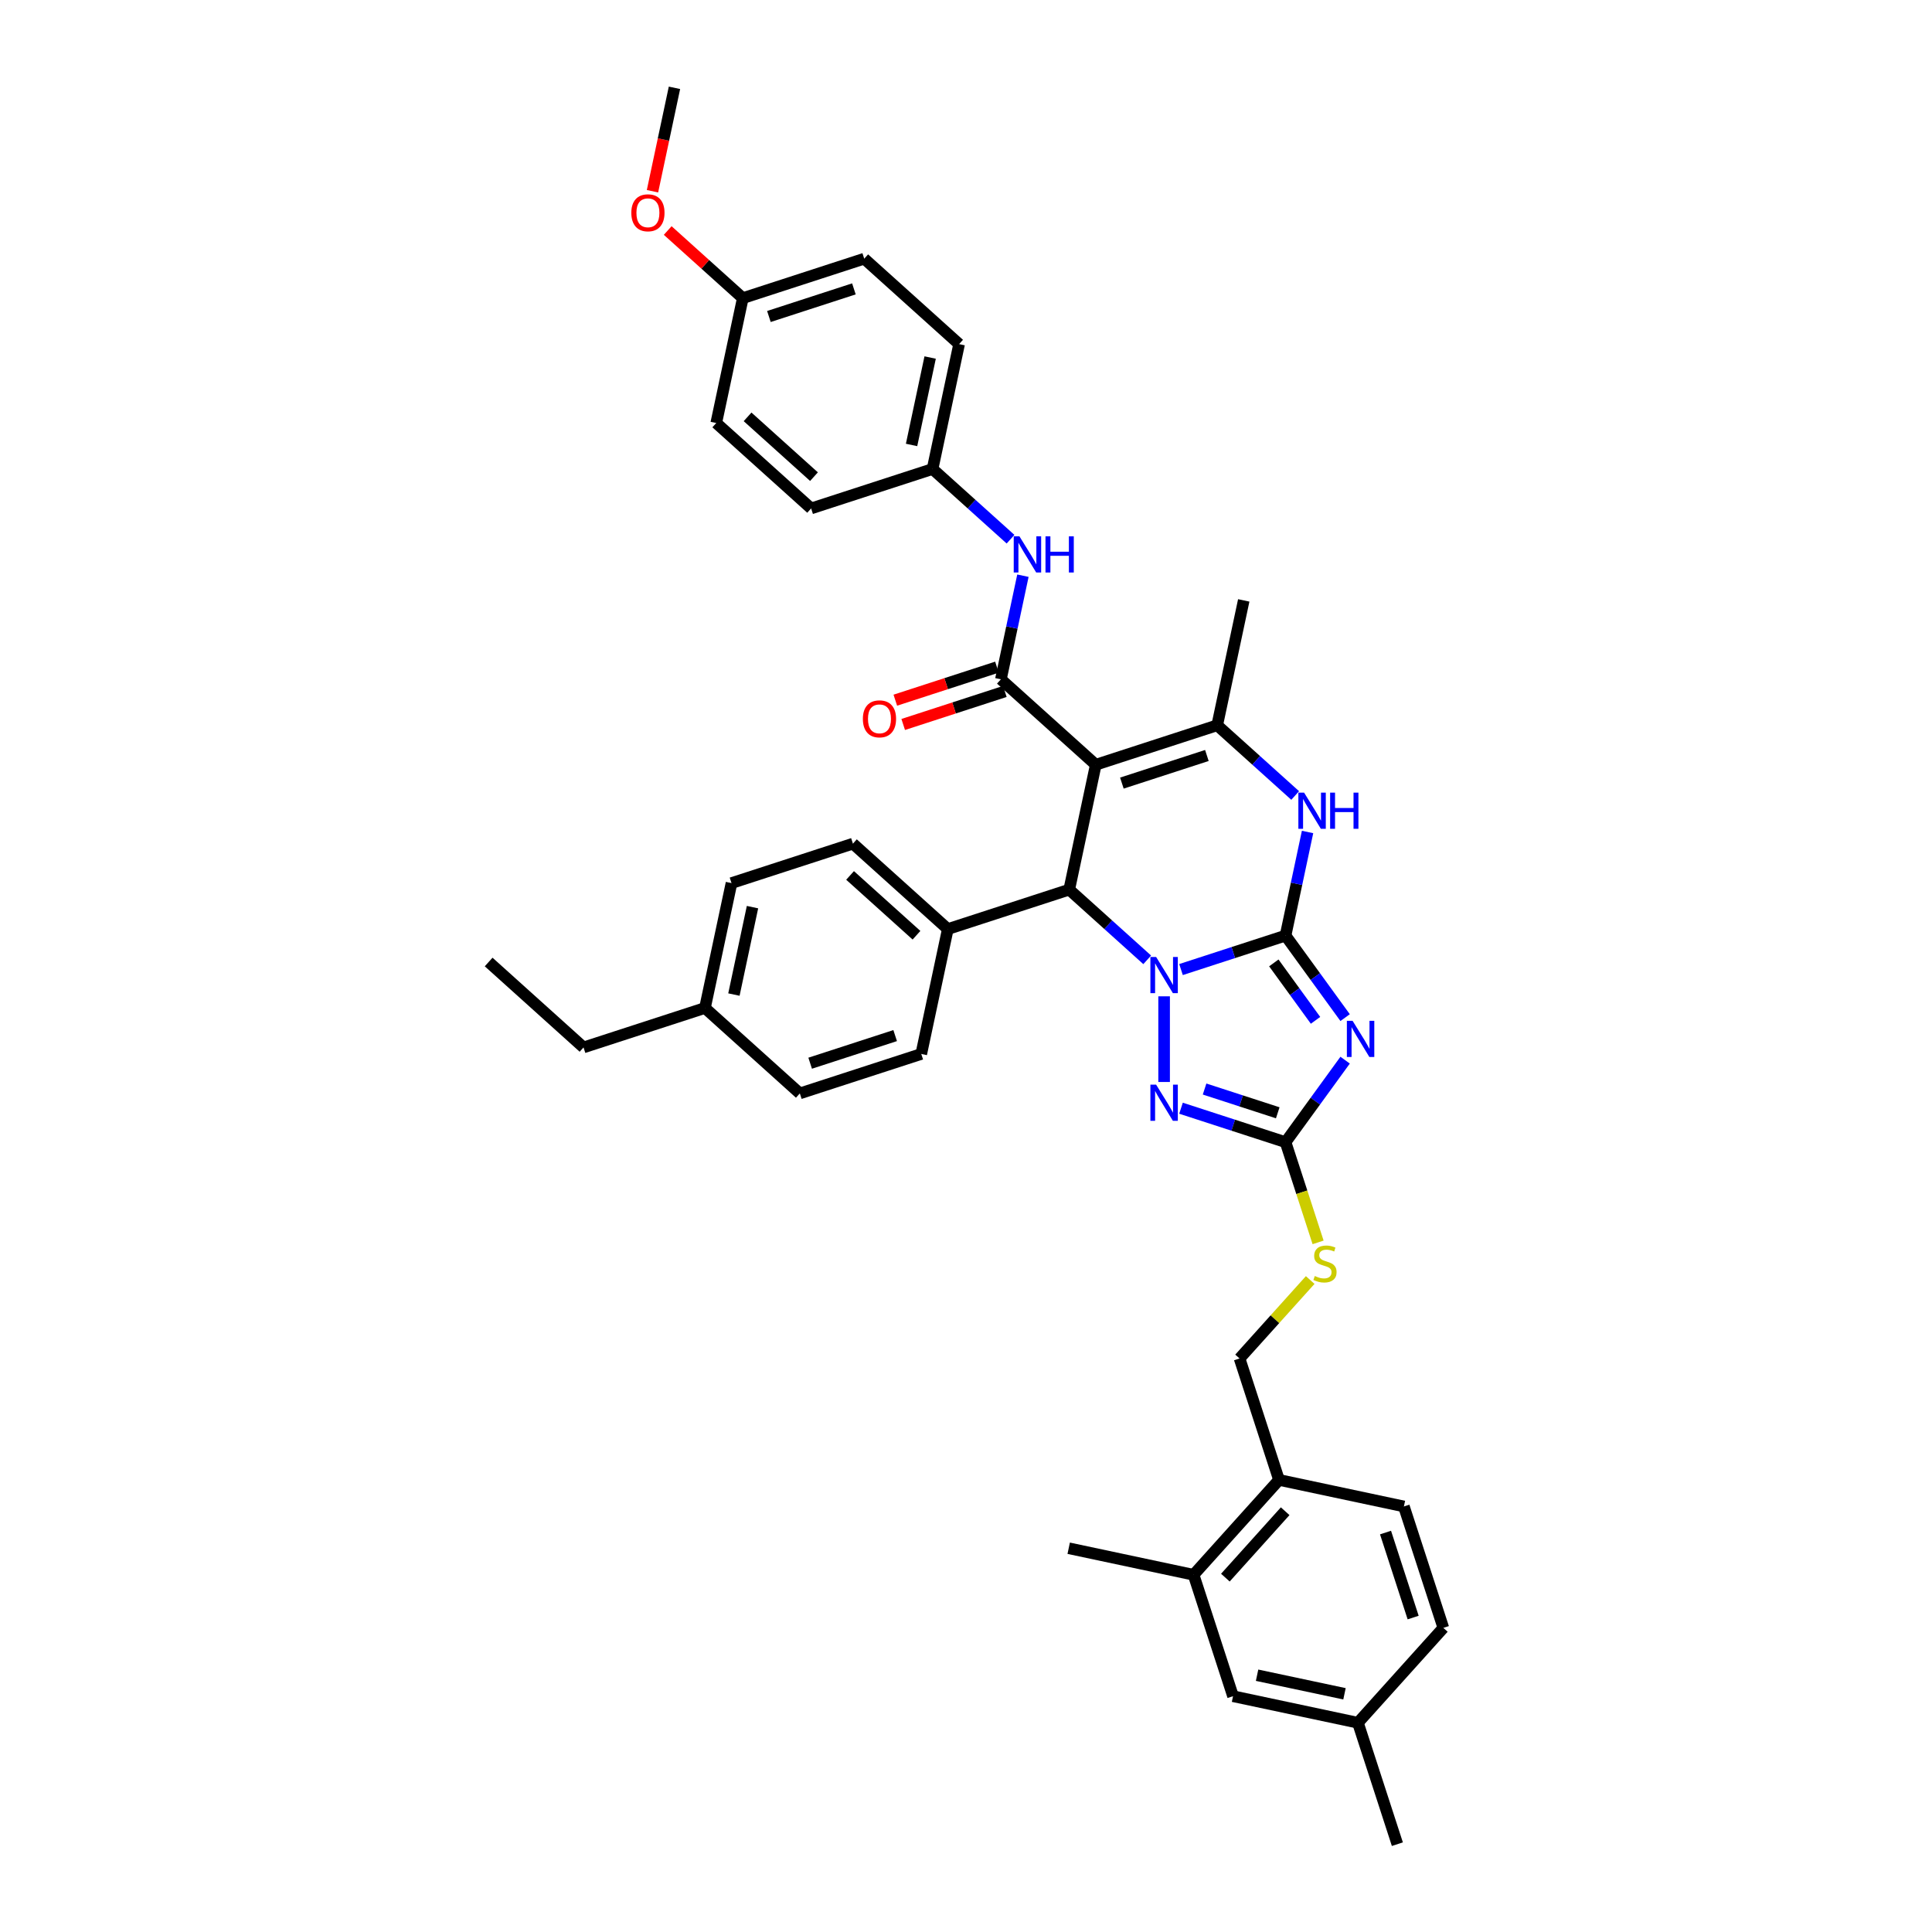 <?xml version='1.0' encoding='iso-8859-1'?>
<svg version='1.1' baseProfile='full'
              xmlns='http://www.w3.org/2000/svg'
                      xmlns:rdkit='http://www.rdkit.org/xml'
                      xmlns:xlink='http://www.w3.org/1999/xlink'
                  xml:space='preserve'
width='1000px' height='1000px' viewBox='0 0 1000 1000'>
<!-- END OF HEADER -->
<rect style='opacity:1.0;fill:#FFFFFF;stroke:none' width='1000' height='1000' x='0' y='0'> </rect>
<path class='bond-0' d='M 665.391,484.264 L 638.341,493.053' style='fill:none;fill-rule:evenodd;stroke:#000000;stroke-width:6px;stroke-linecap:butt;stroke-linejoin:miter;stroke-opacity:1' />
<path class='bond-0' d='M 638.341,493.053 L 611.291,501.842' style='fill:none;fill-rule:evenodd;stroke:#0000FF;stroke-width:6px;stroke-linecap:butt;stroke-linejoin:miter;stroke-opacity:1' />
<path class='bond-2' d='M 665.391,484.264 L 680.813,505.49' style='fill:none;fill-rule:evenodd;stroke:#000000;stroke-width:6px;stroke-linecap:butt;stroke-linejoin:miter;stroke-opacity:1' />
<path class='bond-2' d='M 680.813,505.49 L 696.235,526.717' style='fill:none;fill-rule:evenodd;stroke:#0000FF;stroke-width:6px;stroke-linecap:butt;stroke-linejoin:miter;stroke-opacity:1' />
<path class='bond-2' d='M 659.325,498.4 L 670.12,513.259' style='fill:none;fill-rule:evenodd;stroke:#000000;stroke-width:6px;stroke-linecap:butt;stroke-linejoin:miter;stroke-opacity:1' />
<path class='bond-2' d='M 670.12,513.259 L 680.916,528.118' style='fill:none;fill-rule:evenodd;stroke:#0000FF;stroke-width:6px;stroke-linecap:butt;stroke-linejoin:miter;stroke-opacity:1' />
<path class='bond-6' d='M 665.391,484.264 L 671.091,457.449' style='fill:none;fill-rule:evenodd;stroke:#000000;stroke-width:6px;stroke-linecap:butt;stroke-linejoin:miter;stroke-opacity:1' />
<path class='bond-6' d='M 671.091,457.449 L 676.79,430.634' style='fill:none;fill-rule:evenodd;stroke:#0000FF;stroke-width:6px;stroke-linecap:butt;stroke-linejoin:miter;stroke-opacity:1' />
<path class='bond-3' d='M 593.792,496.807 L 573.612,478.636' style='fill:none;fill-rule:evenodd;stroke:#0000FF;stroke-width:6px;stroke-linecap:butt;stroke-linejoin:miter;stroke-opacity:1' />
<path class='bond-3' d='M 573.612,478.636 L 553.432,460.466' style='fill:none;fill-rule:evenodd;stroke:#000000;stroke-width:6px;stroke-linecap:butt;stroke-linejoin:miter;stroke-opacity:1' />
<path class='bond-4' d='M 602.542,515.694 L 602.542,560.034' style='fill:none;fill-rule:evenodd;stroke:#0000FF;stroke-width:6px;stroke-linecap:butt;stroke-linejoin:miter;stroke-opacity:1' />
<path class='bond-1' d='M 567.172,395.827 L 630.021,375.406' style='fill:none;fill-rule:evenodd;stroke:#000000;stroke-width:6px;stroke-linecap:butt;stroke-linejoin:miter;stroke-opacity:1' />
<path class='bond-1' d='M 580.683,405.333 L 624.678,391.039' style='fill:none;fill-rule:evenodd;stroke:#000000;stroke-width:6px;stroke-linecap:butt;stroke-linejoin:miter;stroke-opacity:1' />
<path class='bond-7' d='M 567.172,395.827 L 518.062,351.608' style='fill:none;fill-rule:evenodd;stroke:#000000;stroke-width:6px;stroke-linecap:butt;stroke-linejoin:miter;stroke-opacity:1' />
<path class='bond-39' d='M 567.172,395.827 L 553.432,460.466' style='fill:none;fill-rule:evenodd;stroke:#000000;stroke-width:6px;stroke-linecap:butt;stroke-linejoin:miter;stroke-opacity:1' />
<path class='bond-8' d='M 696.235,548.736 L 680.813,569.963' style='fill:none;fill-rule:evenodd;stroke:#0000FF;stroke-width:6px;stroke-linecap:butt;stroke-linejoin:miter;stroke-opacity:1' />
<path class='bond-8' d='M 680.813,569.963 L 665.391,591.189' style='fill:none;fill-rule:evenodd;stroke:#000000;stroke-width:6px;stroke-linecap:butt;stroke-linejoin:miter;stroke-opacity:1' />
<path class='bond-10' d='M 553.432,460.466 L 490.583,480.887' style='fill:none;fill-rule:evenodd;stroke:#000000;stroke-width:6px;stroke-linecap:butt;stroke-linejoin:miter;stroke-opacity:1' />
<path class='bond-38' d='M 611.291,573.611 L 638.341,582.4' style='fill:none;fill-rule:evenodd;stroke:#0000FF;stroke-width:6px;stroke-linecap:butt;stroke-linejoin:miter;stroke-opacity:1' />
<path class='bond-38' d='M 638.341,582.4 L 665.391,591.189' style='fill:none;fill-rule:evenodd;stroke:#000000;stroke-width:6px;stroke-linecap:butt;stroke-linejoin:miter;stroke-opacity:1' />
<path class='bond-38' d='M 623.49,563.678 L 642.425,569.83' style='fill:none;fill-rule:evenodd;stroke:#0000FF;stroke-width:6px;stroke-linecap:butt;stroke-linejoin:miter;stroke-opacity:1' />
<path class='bond-38' d='M 642.425,569.83 L 661.36,575.983' style='fill:none;fill-rule:evenodd;stroke:#000000;stroke-width:6px;stroke-linecap:butt;stroke-linejoin:miter;stroke-opacity:1' />
<path class='bond-5' d='M 630.021,375.406 L 650.201,393.576' style='fill:none;fill-rule:evenodd;stroke:#000000;stroke-width:6px;stroke-linecap:butt;stroke-linejoin:miter;stroke-opacity:1' />
<path class='bond-5' d='M 650.201,393.576 L 670.381,411.746' style='fill:none;fill-rule:evenodd;stroke:#0000FF;stroke-width:6px;stroke-linecap:butt;stroke-linejoin:miter;stroke-opacity:1' />
<path class='bond-22' d='M 630.021,375.406 L 643.76,310.766' style='fill:none;fill-rule:evenodd;stroke:#000000;stroke-width:6px;stroke-linecap:butt;stroke-linejoin:miter;stroke-opacity:1' />
<path class='bond-9' d='M 518.062,351.608 L 523.762,324.793' style='fill:none;fill-rule:evenodd;stroke:#000000;stroke-width:6px;stroke-linecap:butt;stroke-linejoin:miter;stroke-opacity:1' />
<path class='bond-9' d='M 523.762,324.793 L 529.461,297.978' style='fill:none;fill-rule:evenodd;stroke:#0000FF;stroke-width:6px;stroke-linecap:butt;stroke-linejoin:miter;stroke-opacity:1' />
<path class='bond-13' d='M 516.02,345.323 L 489.717,353.869' style='fill:none;fill-rule:evenodd;stroke:#000000;stroke-width:6px;stroke-linecap:butt;stroke-linejoin:miter;stroke-opacity:1' />
<path class='bond-13' d='M 489.717,353.869 L 463.413,362.416' style='fill:none;fill-rule:evenodd;stroke:#FF0000;stroke-width:6px;stroke-linecap:butt;stroke-linejoin:miter;stroke-opacity:1' />
<path class='bond-13' d='M 520.104,357.893 L 493.801,366.439' style='fill:none;fill-rule:evenodd;stroke:#000000;stroke-width:6px;stroke-linecap:butt;stroke-linejoin:miter;stroke-opacity:1' />
<path class='bond-13' d='M 493.801,366.439 L 467.498,374.986' style='fill:none;fill-rule:evenodd;stroke:#FF0000;stroke-width:6px;stroke-linecap:butt;stroke-linejoin:miter;stroke-opacity:1' />
<path class='bond-11' d='M 665.391,591.189 L 673.817,617.122' style='fill:none;fill-rule:evenodd;stroke:#000000;stroke-width:6px;stroke-linecap:butt;stroke-linejoin:miter;stroke-opacity:1' />
<path class='bond-11' d='M 673.817,617.122 L 682.243,643.056' style='fill:none;fill-rule:evenodd;stroke:#CCCC00;stroke-width:6px;stroke-linecap:butt;stroke-linejoin:miter;stroke-opacity:1' />
<path class='bond-19' d='M 523.052,279.09 L 502.872,260.92' style='fill:none;fill-rule:evenodd;stroke:#0000FF;stroke-width:6px;stroke-linecap:butt;stroke-linejoin:miter;stroke-opacity:1' />
<path class='bond-19' d='M 502.872,260.92 L 482.692,242.75' style='fill:none;fill-rule:evenodd;stroke:#000000;stroke-width:6px;stroke-linecap:butt;stroke-linejoin:miter;stroke-opacity:1' />
<path class='bond-17' d='M 490.583,480.887 L 441.473,436.669' style='fill:none;fill-rule:evenodd;stroke:#000000;stroke-width:6px;stroke-linecap:butt;stroke-linejoin:miter;stroke-opacity:1' />
<path class='bond-17' d='M 474.373,484.076 L 439.996,453.123' style='fill:none;fill-rule:evenodd;stroke:#000000;stroke-width:6px;stroke-linecap:butt;stroke-linejoin:miter;stroke-opacity:1' />
<path class='bond-18' d='M 490.583,480.887 L 476.843,545.527' style='fill:none;fill-rule:evenodd;stroke:#000000;stroke-width:6px;stroke-linecap:butt;stroke-linejoin:miter;stroke-opacity:1' />
<path class='bond-16' d='M 678.159,662.538 L 659.876,682.843' style='fill:none;fill-rule:evenodd;stroke:#CCCC00;stroke-width:6px;stroke-linecap:butt;stroke-linejoin:miter;stroke-opacity:1' />
<path class='bond-16' d='M 659.876,682.843 L 641.593,703.148' style='fill:none;fill-rule:evenodd;stroke:#000000;stroke-width:6px;stroke-linecap:butt;stroke-linejoin:miter;stroke-opacity:1' />
<path class='bond-12' d='M 617.796,815.107 L 662.014,765.998' style='fill:none;fill-rule:evenodd;stroke:#000000;stroke-width:6px;stroke-linecap:butt;stroke-linejoin:miter;stroke-opacity:1' />
<path class='bond-12' d='M 634.25,816.585 L 665.203,782.208' style='fill:none;fill-rule:evenodd;stroke:#000000;stroke-width:6px;stroke-linecap:butt;stroke-linejoin:miter;stroke-opacity:1' />
<path class='bond-15' d='M 617.796,815.107 L 638.217,877.957' style='fill:none;fill-rule:evenodd;stroke:#000000;stroke-width:6px;stroke-linecap:butt;stroke-linejoin:miter;stroke-opacity:1' />
<path class='bond-33' d='M 617.796,815.107 L 553.156,801.368' style='fill:none;fill-rule:evenodd;stroke:#000000;stroke-width:6px;stroke-linecap:butt;stroke-linejoin:miter;stroke-opacity:1' />
<path class='bond-14' d='M 662.014,765.998 L 641.593,703.148' style='fill:none;fill-rule:evenodd;stroke:#000000;stroke-width:6px;stroke-linecap:butt;stroke-linejoin:miter;stroke-opacity:1' />
<path class='bond-20' d='M 662.014,765.998 L 726.654,779.737' style='fill:none;fill-rule:evenodd;stroke:#000000;stroke-width:6px;stroke-linecap:butt;stroke-linejoin:miter;stroke-opacity:1' />
<path class='bond-42' d='M 638.217,877.957 L 702.856,891.696' style='fill:none;fill-rule:evenodd;stroke:#000000;stroke-width:6px;stroke-linecap:butt;stroke-linejoin:miter;stroke-opacity:1' />
<path class='bond-42' d='M 650.661,867.09 L 695.908,876.707' style='fill:none;fill-rule:evenodd;stroke:#000000;stroke-width:6px;stroke-linecap:butt;stroke-linejoin:miter;stroke-opacity:1' />
<path class='bond-26' d='M 441.473,436.669 L 378.624,457.089' style='fill:none;fill-rule:evenodd;stroke:#000000;stroke-width:6px;stroke-linecap:butt;stroke-linejoin:miter;stroke-opacity:1' />
<path class='bond-25' d='M 476.843,545.527 L 413.994,565.948' style='fill:none;fill-rule:evenodd;stroke:#000000;stroke-width:6px;stroke-linecap:butt;stroke-linejoin:miter;stroke-opacity:1' />
<path class='bond-25' d='M 463.332,536.02 L 419.337,550.315' style='fill:none;fill-rule:evenodd;stroke:#000000;stroke-width:6px;stroke-linecap:butt;stroke-linejoin:miter;stroke-opacity:1' />
<path class='bond-28' d='M 482.692,242.75 L 419.842,263.171' style='fill:none;fill-rule:evenodd;stroke:#000000;stroke-width:6px;stroke-linecap:butt;stroke-linejoin:miter;stroke-opacity:1' />
<path class='bond-29' d='M 482.692,242.75 L 496.431,178.11' style='fill:none;fill-rule:evenodd;stroke:#000000;stroke-width:6px;stroke-linecap:butt;stroke-linejoin:miter;stroke-opacity:1' />
<path class='bond-29' d='M 471.825,230.306 L 481.442,185.058' style='fill:none;fill-rule:evenodd;stroke:#000000;stroke-width:6px;stroke-linecap:butt;stroke-linejoin:miter;stroke-opacity:1' />
<path class='bond-24' d='M 726.654,779.737 L 747.075,842.586' style='fill:none;fill-rule:evenodd;stroke:#000000;stroke-width:6px;stroke-linecap:butt;stroke-linejoin:miter;stroke-opacity:1' />
<path class='bond-24' d='M 717.147,793.249 L 731.442,837.243' style='fill:none;fill-rule:evenodd;stroke:#000000;stroke-width:6px;stroke-linecap:butt;stroke-linejoin:miter;stroke-opacity:1' />
<path class='bond-21' d='M 702.856,891.696 L 747.075,842.586' style='fill:none;fill-rule:evenodd;stroke:#000000;stroke-width:6px;stroke-linecap:butt;stroke-linejoin:miter;stroke-opacity:1' />
<path class='bond-35' d='M 702.856,891.696 L 723.277,954.545' style='fill:none;fill-rule:evenodd;stroke:#000000;stroke-width:6px;stroke-linecap:butt;stroke-linejoin:miter;stroke-opacity:1' />
<path class='bond-23' d='M 384.472,154.313 L 447.322,133.892' style='fill:none;fill-rule:evenodd;stroke:#000000;stroke-width:6px;stroke-linecap:butt;stroke-linejoin:miter;stroke-opacity:1' />
<path class='bond-23' d='M 397.984,163.819 L 441.978,149.525' style='fill:none;fill-rule:evenodd;stroke:#000000;stroke-width:6px;stroke-linecap:butt;stroke-linejoin:miter;stroke-opacity:1' />
<path class='bond-32' d='M 384.472,154.313 L 365.039,136.815' style='fill:none;fill-rule:evenodd;stroke:#000000;stroke-width:6px;stroke-linecap:butt;stroke-linejoin:miter;stroke-opacity:1' />
<path class='bond-32' d='M 365.039,136.815 L 345.605,119.317' style='fill:none;fill-rule:evenodd;stroke:#FF0000;stroke-width:6px;stroke-linecap:butt;stroke-linejoin:miter;stroke-opacity:1' />
<path class='bond-41' d='M 384.472,154.313 L 370.733,218.952' style='fill:none;fill-rule:evenodd;stroke:#000000;stroke-width:6px;stroke-linecap:butt;stroke-linejoin:miter;stroke-opacity:1' />
<path class='bond-27' d='M 413.994,565.948 L 364.884,521.729' style='fill:none;fill-rule:evenodd;stroke:#000000;stroke-width:6px;stroke-linecap:butt;stroke-linejoin:miter;stroke-opacity:1' />
<path class='bond-40' d='M 378.624,457.089 L 364.884,521.729' style='fill:none;fill-rule:evenodd;stroke:#000000;stroke-width:6px;stroke-linecap:butt;stroke-linejoin:miter;stroke-opacity:1' />
<path class='bond-40' d='M 389.491,469.533 L 379.873,514.781' style='fill:none;fill-rule:evenodd;stroke:#000000;stroke-width:6px;stroke-linecap:butt;stroke-linejoin:miter;stroke-opacity:1' />
<path class='bond-34' d='M 364.884,521.729 L 302.035,542.15' style='fill:none;fill-rule:evenodd;stroke:#000000;stroke-width:6px;stroke-linecap:butt;stroke-linejoin:miter;stroke-opacity:1' />
<path class='bond-31' d='M 419.842,263.171 L 370.733,218.952' style='fill:none;fill-rule:evenodd;stroke:#000000;stroke-width:6px;stroke-linecap:butt;stroke-linejoin:miter;stroke-opacity:1' />
<path class='bond-31' d='M 421.32,246.716 L 386.943,215.763' style='fill:none;fill-rule:evenodd;stroke:#000000;stroke-width:6px;stroke-linecap:butt;stroke-linejoin:miter;stroke-opacity:1' />
<path class='bond-30' d='M 496.431,178.11 L 447.322,133.892' style='fill:none;fill-rule:evenodd;stroke:#000000;stroke-width:6px;stroke-linecap:butt;stroke-linejoin:miter;stroke-opacity:1' />
<path class='bond-36' d='M 337.725,98.979 L 343.414,72.217' style='fill:none;fill-rule:evenodd;stroke:#FF0000;stroke-width:6px;stroke-linecap:butt;stroke-linejoin:miter;stroke-opacity:1' />
<path class='bond-36' d='M 343.414,72.217 L 349.102,45.455' style='fill:none;fill-rule:evenodd;stroke:#000000;stroke-width:6px;stroke-linecap:butt;stroke-linejoin:miter;stroke-opacity:1' />
<path class='bond-37' d='M 302.035,542.15 L 252.925,497.931' style='fill:none;fill-rule:evenodd;stroke:#000000;stroke-width:6px;stroke-linecap:butt;stroke-linejoin:miter;stroke-opacity:1' />
<path  class='atom-1' d='M 598.405 495.327
L 604.537 505.24
Q 605.145 506.218, 606.123 507.989
Q 607.101 509.76, 607.154 509.866
L 607.154 495.327
L 609.639 495.327
L 609.639 514.042
L 607.075 514.042
L 600.493 503.204
Q 599.727 501.936, 598.907 500.482
Q 598.114 499.028, 597.876 498.579
L 597.876 514.042
L 595.444 514.042
L 595.444 495.327
L 598.405 495.327
' fill='#0000FF'/>
<path  class='atom-3' d='M 700.097 528.369
L 706.23 538.282
Q 706.838 539.26, 707.816 541.031
Q 708.794 542.802, 708.847 542.908
L 708.847 528.369
L 711.331 528.369
L 711.331 547.084
L 708.767 547.084
L 702.185 536.246
Q 701.419 534.977, 700.599 533.524
Q 699.806 532.07, 699.568 531.62
L 699.568 547.084
L 697.137 547.084
L 697.137 528.369
L 700.097 528.369
' fill='#0000FF'/>
<path  class='atom-5' d='M 598.405 561.411
L 604.537 571.323
Q 605.145 572.302, 606.123 574.073
Q 607.101 575.844, 607.154 575.949
L 607.154 561.411
L 609.639 561.411
L 609.639 580.126
L 607.075 580.126
L 600.493 569.288
Q 599.727 568.019, 598.907 566.565
Q 598.114 565.112, 597.876 564.662
L 597.876 580.126
L 595.444 580.126
L 595.444 561.411
L 598.405 561.411
' fill='#0000FF'/>
<path  class='atom-7' d='M 674.994 410.267
L 681.126 420.179
Q 681.734 421.157, 682.712 422.928
Q 683.69 424.699, 683.743 424.805
L 683.743 410.267
L 686.228 410.267
L 686.228 428.982
L 683.664 428.982
L 677.082 418.144
Q 676.315 416.875, 675.496 415.421
Q 674.703 413.967, 674.465 413.518
L 674.465 428.982
L 672.033 428.982
L 672.033 410.267
L 674.994 410.267
' fill='#0000FF'/>
<path  class='atom-7' d='M 688.475 410.267
L 691.012 410.267
L 691.012 418.223
L 700.581 418.223
L 700.581 410.267
L 703.119 410.267
L 703.119 428.982
L 700.581 428.982
L 700.581 420.338
L 691.012 420.338
L 691.012 428.982
L 688.475 428.982
L 688.475 410.267
' fill='#0000FF'/>
<path  class='atom-10' d='M 527.665 277.611
L 533.797 287.524
Q 534.405 288.502, 535.383 290.273
Q 536.361 292.044, 536.414 292.149
L 536.414 277.611
L 538.899 277.611
L 538.899 296.326
L 536.335 296.326
L 529.753 285.488
Q 528.986 284.219, 528.167 282.766
Q 527.374 281.312, 527.136 280.862
L 527.136 296.326
L 524.704 296.326
L 524.704 277.611
L 527.665 277.611
' fill='#0000FF'/>
<path  class='atom-10' d='M 541.146 277.611
L 543.683 277.611
L 543.683 285.567
L 553.252 285.567
L 553.252 277.611
L 555.79 277.611
L 555.79 296.326
L 553.252 296.326
L 553.252 287.682
L 543.683 287.682
L 543.683 296.326
L 541.146 296.326
L 541.146 277.611
' fill='#0000FF'/>
<path  class='atom-12' d='M 680.525 660.462
Q 680.737 660.541, 681.609 660.911
Q 682.481 661.281, 683.433 661.519
Q 684.411 661.731, 685.363 661.731
Q 687.134 661.731, 688.165 660.885
Q 689.195 660.013, 689.195 658.506
Q 689.195 657.475, 688.667 656.841
Q 688.165 656.206, 687.372 655.863
Q 686.579 655.519, 685.257 655.122
Q 683.592 654.62, 682.587 654.144
Q 681.609 653.669, 680.895 652.664
Q 680.208 651.66, 680.208 649.968
Q 680.208 647.615, 681.794 646.161
Q 683.406 644.708, 686.579 644.708
Q 688.746 644.708, 691.204 645.739
L 690.596 647.774
Q 688.35 646.849, 686.658 646.849
Q 684.834 646.849, 683.829 647.615
Q 682.825 648.355, 682.851 649.651
Q 682.851 650.655, 683.354 651.263
Q 683.882 651.871, 684.622 652.215
Q 685.389 652.558, 686.658 652.955
Q 688.35 653.484, 689.354 654.012
Q 690.358 654.541, 691.072 655.625
Q 691.812 656.682, 691.812 658.506
Q 691.812 661.096, 690.068 662.497
Q 688.35 663.872, 685.468 663.872
Q 683.803 663.872, 682.534 663.502
Q 681.292 663.158, 679.812 662.55
L 680.525 660.462
' fill='#CCCC00'/>
<path  class='atom-14' d='M 446.622 372.082
Q 446.622 367.588, 448.842 365.077
Q 451.062 362.566, 455.213 362.566
Q 459.363 362.566, 461.583 365.077
Q 463.803 367.588, 463.803 372.082
Q 463.803 376.628, 461.557 379.219
Q 459.31 381.783, 455.213 381.783
Q 451.089 381.783, 448.842 379.219
Q 446.622 376.655, 446.622 372.082
M 455.213 379.668
Q 458.067 379.668, 459.601 377.765
Q 461.16 375.835, 461.16 372.082
Q 461.16 368.408, 459.601 366.557
Q 458.067 364.68, 455.213 364.68
Q 452.358 364.68, 450.798 366.531
Q 449.265 368.381, 449.265 372.082
Q 449.265 375.862, 450.798 377.765
Q 452.358 379.668, 455.213 379.668
' fill='#FF0000'/>
<path  class='atom-33' d='M 326.772 110.147
Q 326.772 105.653, 328.992 103.142
Q 331.212 100.631, 335.363 100.631
Q 339.513 100.631, 341.733 103.142
Q 343.953 105.653, 343.953 110.147
Q 343.953 114.694, 341.707 117.284
Q 339.46 119.848, 335.363 119.848
Q 331.239 119.848, 328.992 117.284
Q 326.772 114.72, 326.772 110.147
M 335.363 117.733
Q 338.217 117.733, 339.75 115.83
Q 341.31 113.901, 341.31 110.147
Q 341.31 106.473, 339.75 104.622
Q 338.217 102.746, 335.363 102.746
Q 332.508 102.746, 330.948 104.596
Q 329.415 106.446, 329.415 110.147
Q 329.415 113.927, 330.948 115.83
Q 332.508 117.733, 335.363 117.733
' fill='#FF0000'/>
</svg>

